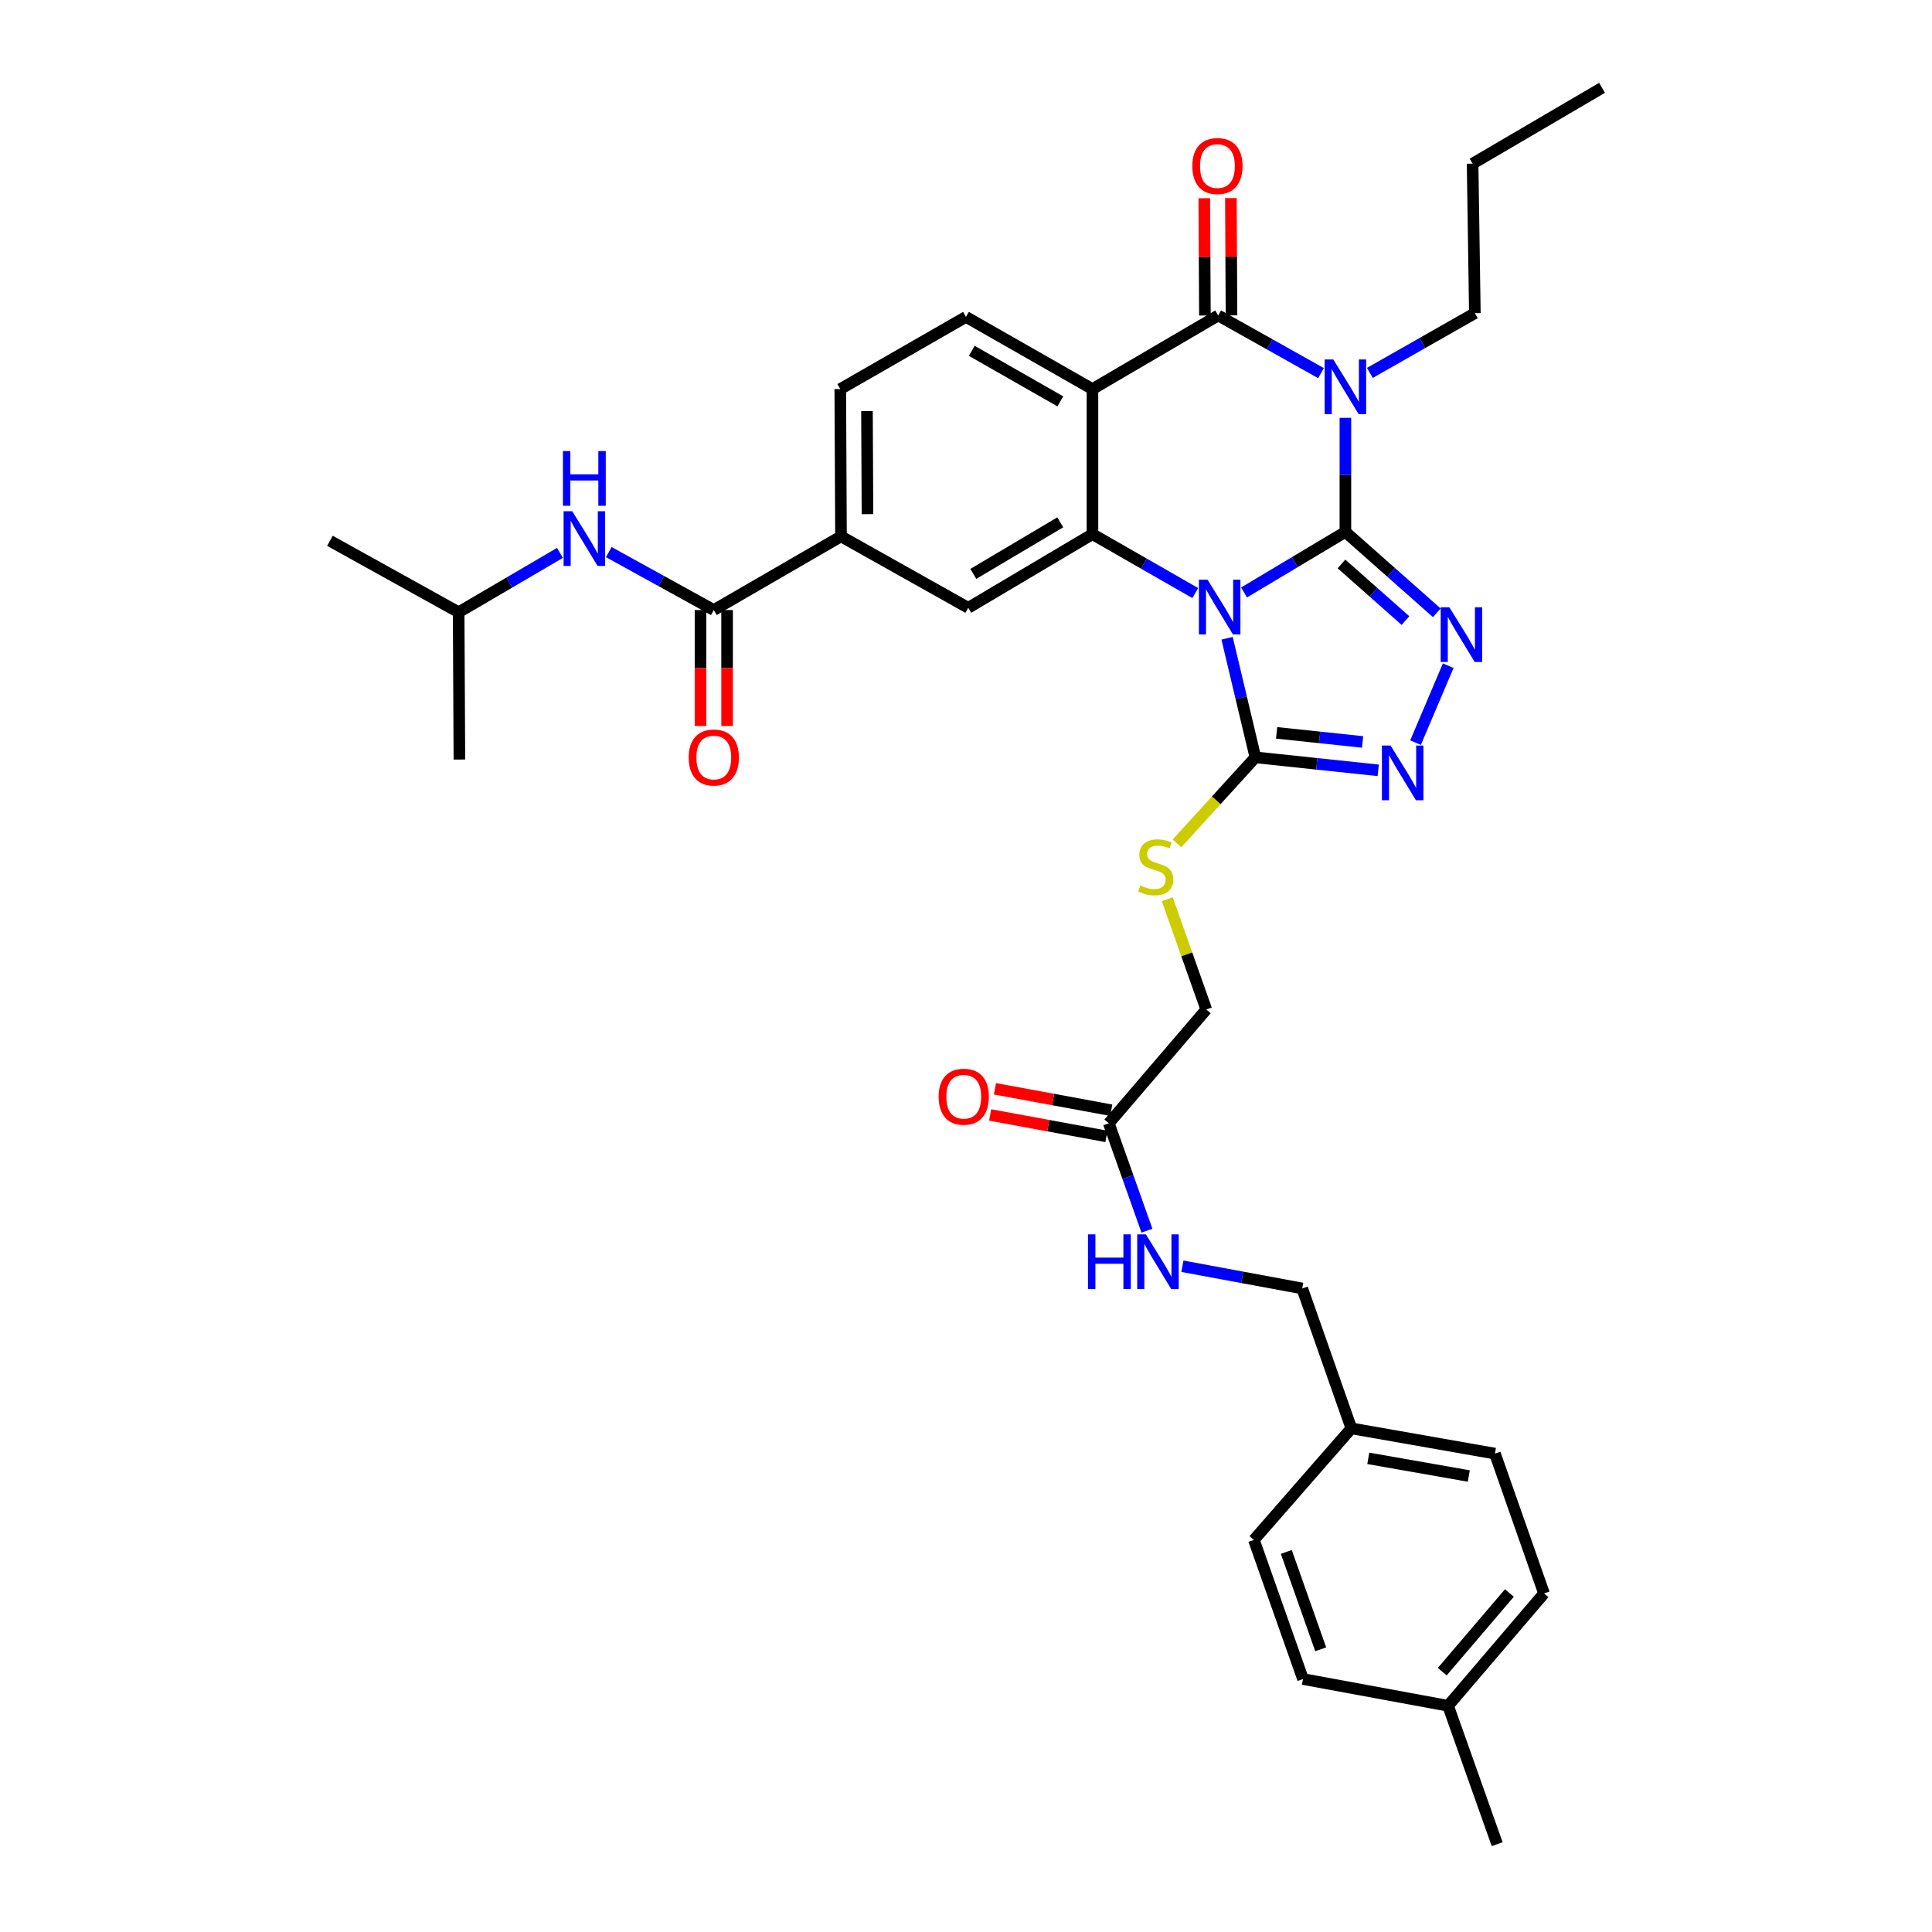 <?xml version='1.0' encoding='iso-8859-1'?>
<svg version='1.1' baseProfile='full'
              xmlns='http://www.w3.org/2000/svg'
                      xmlns:rdkit='http://www.rdkit.org/xml'
                      xmlns:xlink='http://www.w3.org/1999/xlink'
                  xml:space='preserve'
width='1000px' height='1000px' viewBox='0 0 1000 1000'>
<!-- END OF HEADER -->
<rect style='opacity:1.0;fill:#FFFFFF;stroke:none' width='1000' height='1000' x='0' y='0'> </rect>
<path class='bond-0' d='M 696.376,275.308 L 670.153,290.981' style='fill:none;fill-rule:evenodd;stroke:#000000;stroke-width:6px;stroke-linecap:butt;stroke-linejoin:miter;stroke-opacity:1' />
<path class='bond-0' d='M 670.153,290.981 L 643.93,306.655' style='fill:none;fill-rule:evenodd;stroke:#0000FF;stroke-width:6px;stroke-linecap:butt;stroke-linejoin:miter;stroke-opacity:1' />
<path class='bond-1' d='M 696.376,275.308 L 696.376,245.785' style='fill:none;fill-rule:evenodd;stroke:#000000;stroke-width:6px;stroke-linecap:butt;stroke-linejoin:miter;stroke-opacity:1' />
<path class='bond-1' d='M 696.376,245.785 L 696.376,216.262' style='fill:none;fill-rule:evenodd;stroke:#0000FF;stroke-width:6px;stroke-linecap:butt;stroke-linejoin:miter;stroke-opacity:1' />
<path class='bond-5' d='M 696.376,275.308 L 720.032,296.247' style='fill:none;fill-rule:evenodd;stroke:#000000;stroke-width:6px;stroke-linecap:butt;stroke-linejoin:miter;stroke-opacity:1' />
<path class='bond-5' d='M 720.032,296.247 L 743.688,317.187' style='fill:none;fill-rule:evenodd;stroke:#0000FF;stroke-width:6px;stroke-linecap:butt;stroke-linejoin:miter;stroke-opacity:1' />
<path class='bond-5' d='M 694.35,291.896 L 710.909,306.554' style='fill:none;fill-rule:evenodd;stroke:#000000;stroke-width:6px;stroke-linecap:butt;stroke-linejoin:miter;stroke-opacity:1' />
<path class='bond-5' d='M 710.909,306.554 L 727.469,321.212' style='fill:none;fill-rule:evenodd;stroke:#0000FF;stroke-width:6px;stroke-linecap:butt;stroke-linejoin:miter;stroke-opacity:1' />
<path class='bond-3' d='M 618.658,306.965 L 592.057,291.722' style='fill:none;fill-rule:evenodd;stroke:#0000FF;stroke-width:6px;stroke-linecap:butt;stroke-linejoin:miter;stroke-opacity:1' />
<path class='bond-3' d='M 592.057,291.722 L 565.456,276.478' style='fill:none;fill-rule:evenodd;stroke:#000000;stroke-width:6px;stroke-linecap:butt;stroke-linejoin:miter;stroke-opacity:1' />
<path class='bond-6' d='M 635.135,330.366 L 642.46,361.186' style='fill:none;fill-rule:evenodd;stroke:#0000FF;stroke-width:6px;stroke-linecap:butt;stroke-linejoin:miter;stroke-opacity:1' />
<path class='bond-6' d='M 642.46,361.186 L 649.784,392.005' style='fill:none;fill-rule:evenodd;stroke:#000000;stroke-width:6px;stroke-linecap:butt;stroke-linejoin:miter;stroke-opacity:1' />
<path class='bond-2' d='M 683.749,193.138 L 657.143,178.207' style='fill:none;fill-rule:evenodd;stroke:#0000FF;stroke-width:6px;stroke-linecap:butt;stroke-linejoin:miter;stroke-opacity:1' />
<path class='bond-2' d='M 657.143,178.207 L 630.538,163.276' style='fill:none;fill-rule:evenodd;stroke:#000000;stroke-width:6px;stroke-linecap:butt;stroke-linejoin:miter;stroke-opacity:1' />
<path class='bond-20' d='M 709.043,193.017 L 736.214,177.558' style='fill:none;fill-rule:evenodd;stroke:#0000FF;stroke-width:6px;stroke-linecap:butt;stroke-linejoin:miter;stroke-opacity:1' />
<path class='bond-20' d='M 736.214,177.558 L 763.384,162.098' style='fill:none;fill-rule:evenodd;stroke:#000000;stroke-width:6px;stroke-linecap:butt;stroke-linejoin:miter;stroke-opacity:1' />
<path class='bond-4' d='M 630.538,163.276 L 565.456,201.387' style='fill:none;fill-rule:evenodd;stroke:#000000;stroke-width:6px;stroke-linecap:butt;stroke-linejoin:miter;stroke-opacity:1' />
<path class='bond-15' d='M 637.42,163.24 L 637.264,132.884' style='fill:none;fill-rule:evenodd;stroke:#000000;stroke-width:6px;stroke-linecap:butt;stroke-linejoin:miter;stroke-opacity:1' />
<path class='bond-15' d='M 637.264,132.884 L 637.108,102.527' style='fill:none;fill-rule:evenodd;stroke:#FF0000;stroke-width:6px;stroke-linecap:butt;stroke-linejoin:miter;stroke-opacity:1' />
<path class='bond-15' d='M 623.656,163.311 L 623.5,132.955' style='fill:none;fill-rule:evenodd;stroke:#000000;stroke-width:6px;stroke-linecap:butt;stroke-linejoin:miter;stroke-opacity:1' />
<path class='bond-15' d='M 623.5,132.955 L 623.344,102.598' style='fill:none;fill-rule:evenodd;stroke:#FF0000;stroke-width:6px;stroke-linecap:butt;stroke-linejoin:miter;stroke-opacity:1' />
<path class='bond-9' d='M 565.456,276.478 L 501.162,314.605' style='fill:none;fill-rule:evenodd;stroke:#000000;stroke-width:6px;stroke-linecap:butt;stroke-linejoin:miter;stroke-opacity:1' />
<path class='bond-9' d='M 548.791,270.358 L 503.786,297.047' style='fill:none;fill-rule:evenodd;stroke:#000000;stroke-width:6px;stroke-linecap:butt;stroke-linejoin:miter;stroke-opacity:1' />
<path class='bond-36' d='M 565.456,276.478 L 565.456,201.387' style='fill:none;fill-rule:evenodd;stroke:#000000;stroke-width:6px;stroke-linecap:butt;stroke-linejoin:miter;stroke-opacity:1' />
<path class='bond-11' d='M 565.456,201.387 L 499.985,164.033' style='fill:none;fill-rule:evenodd;stroke:#000000;stroke-width:6px;stroke-linecap:butt;stroke-linejoin:miter;stroke-opacity:1' />
<path class='bond-11' d='M 548.814,207.739 L 502.984,181.591' style='fill:none;fill-rule:evenodd;stroke:#000000;stroke-width:6px;stroke-linecap:butt;stroke-linejoin:miter;stroke-opacity:1' />
<path class='bond-7' d='M 749.592,344.573 L 732.678,384.39' style='fill:none;fill-rule:evenodd;stroke:#0000FF;stroke-width:6px;stroke-linecap:butt;stroke-linejoin:miter;stroke-opacity:1' />
<path class='bond-12' d='M 649.784,392.005 L 629.489,414.268' style='fill:none;fill-rule:evenodd;stroke:#000000;stroke-width:6px;stroke-linecap:butt;stroke-linejoin:miter;stroke-opacity:1' />
<path class='bond-12' d='M 629.489,414.268 L 609.194,436.531' style='fill:none;fill-rule:evenodd;stroke:#CCCC00;stroke-width:6px;stroke-linecap:butt;stroke-linejoin:miter;stroke-opacity:1' />
<path class='bond-35' d='M 649.784,392.005 L 681.575,395.363' style='fill:none;fill-rule:evenodd;stroke:#000000;stroke-width:6px;stroke-linecap:butt;stroke-linejoin:miter;stroke-opacity:1' />
<path class='bond-35' d='M 681.575,395.363 L 713.366,398.72' style='fill:none;fill-rule:evenodd;stroke:#0000FF;stroke-width:6px;stroke-linecap:butt;stroke-linejoin:miter;stroke-opacity:1' />
<path class='bond-35' d='M 660.767,379.324 L 683.021,381.675' style='fill:none;fill-rule:evenodd;stroke:#000000;stroke-width:6px;stroke-linecap:butt;stroke-linejoin:miter;stroke-opacity:1' />
<path class='bond-35' d='M 683.021,381.675 L 705.274,384.025' style='fill:none;fill-rule:evenodd;stroke:#0000FF;stroke-width:6px;stroke-linecap:butt;stroke-linejoin:miter;stroke-opacity:1' />
<path class='bond-8' d='M 369.462,315.752 L 435.301,277.625' style='fill:none;fill-rule:evenodd;stroke:#000000;stroke-width:6px;stroke-linecap:butt;stroke-linejoin:miter;stroke-opacity:1' />
<path class='bond-13' d='M 369.462,315.752 L 342.285,300.756' style='fill:none;fill-rule:evenodd;stroke:#000000;stroke-width:6px;stroke-linecap:butt;stroke-linejoin:miter;stroke-opacity:1' />
<path class='bond-13' d='M 342.285,300.756 L 315.107,285.761' style='fill:none;fill-rule:evenodd;stroke:#0000FF;stroke-width:6px;stroke-linecap:butt;stroke-linejoin:miter;stroke-opacity:1' />
<path class='bond-18' d='M 362.58,315.752 L 362.58,345.765' style='fill:none;fill-rule:evenodd;stroke:#000000;stroke-width:6px;stroke-linecap:butt;stroke-linejoin:miter;stroke-opacity:1' />
<path class='bond-18' d='M 362.58,345.765 L 362.58,375.779' style='fill:none;fill-rule:evenodd;stroke:#FF0000;stroke-width:6px;stroke-linecap:butt;stroke-linejoin:miter;stroke-opacity:1' />
<path class='bond-18' d='M 376.344,315.752 L 376.344,345.765' style='fill:none;fill-rule:evenodd;stroke:#000000;stroke-width:6px;stroke-linecap:butt;stroke-linejoin:miter;stroke-opacity:1' />
<path class='bond-18' d='M 376.344,345.765 L 376.344,375.779' style='fill:none;fill-rule:evenodd;stroke:#FF0000;stroke-width:6px;stroke-linecap:butt;stroke-linejoin:miter;stroke-opacity:1' />
<path class='bond-10' d='M 501.162,314.605 L 435.301,277.625' style='fill:none;fill-rule:evenodd;stroke:#000000;stroke-width:6px;stroke-linecap:butt;stroke-linejoin:miter;stroke-opacity:1' />
<path class='bond-37' d='M 435.301,277.625 L 434.926,201.387' style='fill:none;fill-rule:evenodd;stroke:#000000;stroke-width:6px;stroke-linecap:butt;stroke-linejoin:miter;stroke-opacity:1' />
<path class='bond-37' d='M 449.009,266.122 L 448.746,212.755' style='fill:none;fill-rule:evenodd;stroke:#000000;stroke-width:6px;stroke-linecap:butt;stroke-linejoin:miter;stroke-opacity:1' />
<path class='bond-17' d='M 499.985,164.033 L 434.926,201.387' style='fill:none;fill-rule:evenodd;stroke:#000000;stroke-width:6px;stroke-linecap:butt;stroke-linejoin:miter;stroke-opacity:1' />
<path class='bond-21' d='M 604.163,465.431 L 614.268,493.972' style='fill:none;fill-rule:evenodd;stroke:#CCCC00;stroke-width:6px;stroke-linecap:butt;stroke-linejoin:miter;stroke-opacity:1' />
<path class='bond-21' d='M 614.268,493.972 L 624.374,522.512' style='fill:none;fill-rule:evenodd;stroke:#000000;stroke-width:6px;stroke-linecap:butt;stroke-linejoin:miter;stroke-opacity:1' />
<path class='bond-29' d='M 289.829,286.177 L 263.612,301.538' style='fill:none;fill-rule:evenodd;stroke:#0000FF;stroke-width:6px;stroke-linecap:butt;stroke-linejoin:miter;stroke-opacity:1' />
<path class='bond-29' d='M 263.612,301.538 L 237.395,316.899' style='fill:none;fill-rule:evenodd;stroke:#000000;stroke-width:6px;stroke-linecap:butt;stroke-linejoin:miter;stroke-opacity:1' />
<path class='bond-14' d='M 573.921,581.423 L 624.374,522.512' style='fill:none;fill-rule:evenodd;stroke:#000000;stroke-width:6px;stroke-linecap:butt;stroke-linejoin:miter;stroke-opacity:1' />
<path class='bond-16' d='M 573.921,581.423 L 583.79,609.21' style='fill:none;fill-rule:evenodd;stroke:#000000;stroke-width:6px;stroke-linecap:butt;stroke-linejoin:miter;stroke-opacity:1' />
<path class='bond-16' d='M 583.79,609.21 L 593.658,636.997' style='fill:none;fill-rule:evenodd;stroke:#0000FF;stroke-width:6px;stroke-linecap:butt;stroke-linejoin:miter;stroke-opacity:1' />
<path class='bond-19' d='M 575.169,574.655 L 545.082,569.105' style='fill:none;fill-rule:evenodd;stroke:#000000;stroke-width:6px;stroke-linecap:butt;stroke-linejoin:miter;stroke-opacity:1' />
<path class='bond-19' d='M 545.082,569.105 L 514.995,563.556' style='fill:none;fill-rule:evenodd;stroke:#FF0000;stroke-width:6px;stroke-linecap:butt;stroke-linejoin:miter;stroke-opacity:1' />
<path class='bond-19' d='M 572.673,588.19 L 542.585,582.641' style='fill:none;fill-rule:evenodd;stroke:#000000;stroke-width:6px;stroke-linecap:butt;stroke-linejoin:miter;stroke-opacity:1' />
<path class='bond-19' d='M 542.585,582.641 L 512.498,577.092' style='fill:none;fill-rule:evenodd;stroke:#FF0000;stroke-width:6px;stroke-linecap:butt;stroke-linejoin:miter;stroke-opacity:1' />
<path class='bond-22' d='M 612,655.401 L 643.016,661.153' style='fill:none;fill-rule:evenodd;stroke:#0000FF;stroke-width:6px;stroke-linecap:butt;stroke-linejoin:miter;stroke-opacity:1' />
<path class='bond-22' d='M 643.016,661.153 L 674.032,666.905' style='fill:none;fill-rule:evenodd;stroke:#000000;stroke-width:6px;stroke-linecap:butt;stroke-linejoin:miter;stroke-opacity:1' />
<path class='bond-31' d='M 763.384,162.098 L 762.215,84.713' style='fill:none;fill-rule:evenodd;stroke:#000000;stroke-width:6px;stroke-linecap:butt;stroke-linejoin:miter;stroke-opacity:1' />
<path class='bond-23' d='M 674.032,666.905 L 699.458,739.32' style='fill:none;fill-rule:evenodd;stroke:#000000;stroke-width:6px;stroke-linecap:butt;stroke-linejoin:miter;stroke-opacity:1' />
<path class='bond-25' d='M 699.458,739.32 L 649.004,797.061' style='fill:none;fill-rule:evenodd;stroke:#000000;stroke-width:6px;stroke-linecap:butt;stroke-linejoin:miter;stroke-opacity:1' />
<path class='bond-26' d='M 699.458,739.32 L 773.776,752.388' style='fill:none;fill-rule:evenodd;stroke:#000000;stroke-width:6px;stroke-linecap:butt;stroke-linejoin:miter;stroke-opacity:1' />
<path class='bond-26' d='M 708.222,754.837 L 760.245,763.984' style='fill:none;fill-rule:evenodd;stroke:#000000;stroke-width:6px;stroke-linecap:butt;stroke-linejoin:miter;stroke-opacity:1' />
<path class='bond-24' d='M 749.521,882.911 L 799.179,824.757' style='fill:none;fill-rule:evenodd;stroke:#000000;stroke-width:6px;stroke-linecap:butt;stroke-linejoin:miter;stroke-opacity:1' />
<path class='bond-24' d='M 746.502,865.25 L 781.263,824.542' style='fill:none;fill-rule:evenodd;stroke:#000000;stroke-width:6px;stroke-linecap:butt;stroke-linejoin:miter;stroke-opacity:1' />
<path class='bond-30' d='M 749.521,882.911 L 774.931,954.545' style='fill:none;fill-rule:evenodd;stroke:#000000;stroke-width:6px;stroke-linecap:butt;stroke-linejoin:miter;stroke-opacity:1' />
<path class='bond-38' d='M 749.521,882.911 L 674.43,869.062' style='fill:none;fill-rule:evenodd;stroke:#000000;stroke-width:6px;stroke-linecap:butt;stroke-linejoin:miter;stroke-opacity:1' />
<path class='bond-28' d='M 649.004,797.061 L 674.43,869.062' style='fill:none;fill-rule:evenodd;stroke:#000000;stroke-width:6px;stroke-linecap:butt;stroke-linejoin:miter;stroke-opacity:1' />
<path class='bond-28' d='M 665.797,803.278 L 683.595,853.679' style='fill:none;fill-rule:evenodd;stroke:#000000;stroke-width:6px;stroke-linecap:butt;stroke-linejoin:miter;stroke-opacity:1' />
<path class='bond-27' d='M 773.776,752.388 L 799.179,824.757' style='fill:none;fill-rule:evenodd;stroke:#000000;stroke-width:6px;stroke-linecap:butt;stroke-linejoin:miter;stroke-opacity:1' />
<path class='bond-32' d='M 237.395,316.899 L 170.777,279.927' style='fill:none;fill-rule:evenodd;stroke:#000000;stroke-width:6px;stroke-linecap:butt;stroke-linejoin:miter;stroke-opacity:1' />
<path class='bond-33' d='M 237.395,316.899 L 237.785,393.137' style='fill:none;fill-rule:evenodd;stroke:#000000;stroke-width:6px;stroke-linecap:butt;stroke-linejoin:miter;stroke-opacity:1' />
<path class='bond-34' d='M 762.215,84.713 L 829.223,45.455' style='fill:none;fill-rule:evenodd;stroke:#000000;stroke-width:6px;stroke-linecap:butt;stroke-linejoin:miter;stroke-opacity:1' />
<path  class='atom-1' d='M 625.035 300.047
L 634.315 315.047
Q 635.235 316.527, 636.715 319.207
Q 638.195 321.887, 638.275 322.047
L 638.275 300.047
L 642.035 300.047
L 642.035 328.367
L 638.155 328.367
L 628.195 311.967
Q 627.035 310.047, 625.795 307.847
Q 624.595 305.647, 624.235 304.967
L 624.235 328.367
L 620.555 328.367
L 620.555 300.047
L 625.035 300.047
' fill='#0000FF'/>
<path  class='atom-2' d='M 690.116 186.065
L 699.396 201.065
Q 700.316 202.545, 701.796 205.225
Q 703.276 207.905, 703.356 208.065
L 703.356 186.065
L 707.116 186.065
L 707.116 214.385
L 703.236 214.385
L 693.276 197.985
Q 692.116 196.065, 690.876 193.865
Q 689.676 191.665, 689.316 190.985
L 689.316 214.385
L 685.636 214.385
L 685.636 186.065
L 690.116 186.065
' fill='#0000FF'/>
<path  class='atom-6' d='M 750.174 314.308
L 759.454 329.308
Q 760.374 330.788, 761.854 333.468
Q 763.334 336.148, 763.414 336.308
L 763.414 314.308
L 767.174 314.308
L 767.174 342.628
L 763.294 342.628
L 753.334 326.228
Q 752.174 324.308, 750.934 322.108
Q 749.734 319.908, 749.374 319.228
L 749.374 342.628
L 745.694 342.628
L 745.694 314.308
L 750.174 314.308
' fill='#0000FF'/>
<path  class='atom-8' d='M 719.762 385.897
L 729.042 400.897
Q 729.962 402.377, 731.442 405.057
Q 732.922 407.737, 733.002 407.897
L 733.002 385.897
L 736.762 385.897
L 736.762 414.217
L 732.882 414.217
L 722.922 397.817
Q 721.762 395.897, 720.522 393.697
Q 719.322 391.497, 718.962 390.817
L 718.962 414.217
L 715.282 414.217
L 715.282 385.897
L 719.762 385.897
' fill='#0000FF'/>
<path  class='atom-13' d='M 590.199 458.311
Q 590.519 458.431, 591.839 458.991
Q 593.159 459.551, 594.599 459.911
Q 596.079 460.231, 597.519 460.231
Q 600.199 460.231, 601.759 458.951
Q 603.319 457.631, 603.319 455.351
Q 603.319 453.791, 602.519 452.831
Q 601.759 451.871, 600.559 451.351
Q 599.359 450.831, 597.359 450.231
Q 594.839 449.471, 593.319 448.751
Q 591.839 448.031, 590.759 446.511
Q 589.719 444.991, 589.719 442.431
Q 589.719 438.871, 592.119 436.671
Q 594.559 434.471, 599.359 434.471
Q 602.639 434.471, 606.359 436.031
L 605.439 439.111
Q 602.039 437.711, 599.479 437.711
Q 596.719 437.711, 595.199 438.871
Q 593.679 439.991, 593.719 441.951
Q 593.719 443.471, 594.479 444.391
Q 595.279 445.311, 596.399 445.831
Q 597.559 446.351, 599.479 446.951
Q 602.039 447.751, 603.559 448.551
Q 605.079 449.351, 606.159 450.991
Q 607.279 452.591, 607.279 455.351
Q 607.279 459.271, 604.639 461.391
Q 602.039 463.471, 597.679 463.471
Q 595.159 463.471, 593.239 462.911
Q 591.359 462.391, 589.119 461.471
L 590.199 458.311
' fill='#CCCC00'/>
<path  class='atom-14' d='M 296.194 264.62
L 305.474 279.62
Q 306.394 281.1, 307.874 283.78
Q 309.354 286.46, 309.434 286.62
L 309.434 264.62
L 313.194 264.62
L 313.194 292.94
L 309.314 292.94
L 299.354 276.54
Q 298.194 274.62, 296.954 272.42
Q 295.754 270.22, 295.394 269.54
L 295.394 292.94
L 291.714 292.94
L 291.714 264.62
L 296.194 264.62
' fill='#0000FF'/>
<path  class='atom-14' d='M 291.374 233.468
L 295.214 233.468
L 295.214 245.508
L 309.694 245.508
L 309.694 233.468
L 313.534 233.468
L 313.534 261.788
L 309.694 261.788
L 309.694 248.708
L 295.214 248.708
L 295.214 261.788
L 291.374 261.788
L 291.374 233.468
' fill='#0000FF'/>
<path  class='atom-16' d='M 617.14 85.948
Q 617.14 79.148, 620.5 75.348
Q 623.86 71.548, 630.14 71.548
Q 636.42 71.548, 639.78 75.348
Q 643.14 79.148, 643.14 85.948
Q 643.14 92.828, 639.74 96.748
Q 636.34 100.628, 630.14 100.628
Q 623.9 100.628, 620.5 96.748
Q 617.14 92.868, 617.14 85.948
M 630.14 97.428
Q 634.46 97.428, 636.78 94.548
Q 639.14 91.628, 639.14 85.948
Q 639.14 80.388, 636.78 77.588
Q 634.46 74.748, 630.14 74.748
Q 625.82 74.748, 623.46 77.548
Q 621.14 80.348, 621.14 85.948
Q 621.14 91.668, 623.46 94.548
Q 625.82 97.428, 630.14 97.428
' fill='#FF0000'/>
<path  class='atom-17' d='M 563.142 638.897
L 566.982 638.897
L 566.982 650.937
L 581.462 650.937
L 581.462 638.897
L 585.302 638.897
L 585.302 667.217
L 581.462 667.217
L 581.462 654.137
L 566.982 654.137
L 566.982 667.217
L 563.142 667.217
L 563.142 638.897
' fill='#0000FF'/>
<path  class='atom-17' d='M 593.102 638.897
L 602.382 653.897
Q 603.302 655.377, 604.782 658.057
Q 606.262 660.737, 606.342 660.897
L 606.342 638.897
L 610.102 638.897
L 610.102 667.217
L 606.222 667.217
L 596.262 650.817
Q 595.102 648.897, 593.862 646.697
Q 592.662 644.497, 592.302 643.817
L 592.302 667.217
L 588.622 667.217
L 588.622 638.897
L 593.102 638.897
' fill='#0000FF'/>
<path  class='atom-19' d='M 356.462 392.085
Q 356.462 385.285, 359.822 381.485
Q 363.182 377.685, 369.462 377.685
Q 375.742 377.685, 379.102 381.485
Q 382.462 385.285, 382.462 392.085
Q 382.462 398.965, 379.062 402.885
Q 375.662 406.765, 369.462 406.765
Q 363.222 406.765, 359.822 402.885
Q 356.462 399.005, 356.462 392.085
M 369.462 403.565
Q 373.782 403.565, 376.102 400.685
Q 378.462 397.765, 378.462 392.085
Q 378.462 386.525, 376.102 383.725
Q 373.782 380.885, 369.462 380.885
Q 365.142 380.885, 362.782 383.685
Q 360.462 386.485, 360.462 392.085
Q 360.462 397.805, 362.782 400.685
Q 365.142 403.565, 369.462 403.565
' fill='#FF0000'/>
<path  class='atom-20' d='M 485.838 567.654
Q 485.838 560.854, 489.198 557.054
Q 492.558 553.254, 498.838 553.254
Q 505.118 553.254, 508.478 557.054
Q 511.838 560.854, 511.838 567.654
Q 511.838 574.534, 508.438 578.454
Q 505.038 582.334, 498.838 582.334
Q 492.598 582.334, 489.198 578.454
Q 485.838 574.574, 485.838 567.654
M 498.838 579.134
Q 503.158 579.134, 505.478 576.254
Q 507.838 573.334, 507.838 567.654
Q 507.838 562.094, 505.478 559.294
Q 503.158 556.454, 498.838 556.454
Q 494.518 556.454, 492.158 559.254
Q 489.838 562.054, 489.838 567.654
Q 489.838 573.374, 492.158 576.254
Q 494.518 579.134, 498.838 579.134
' fill='#FF0000'/>
</svg>
